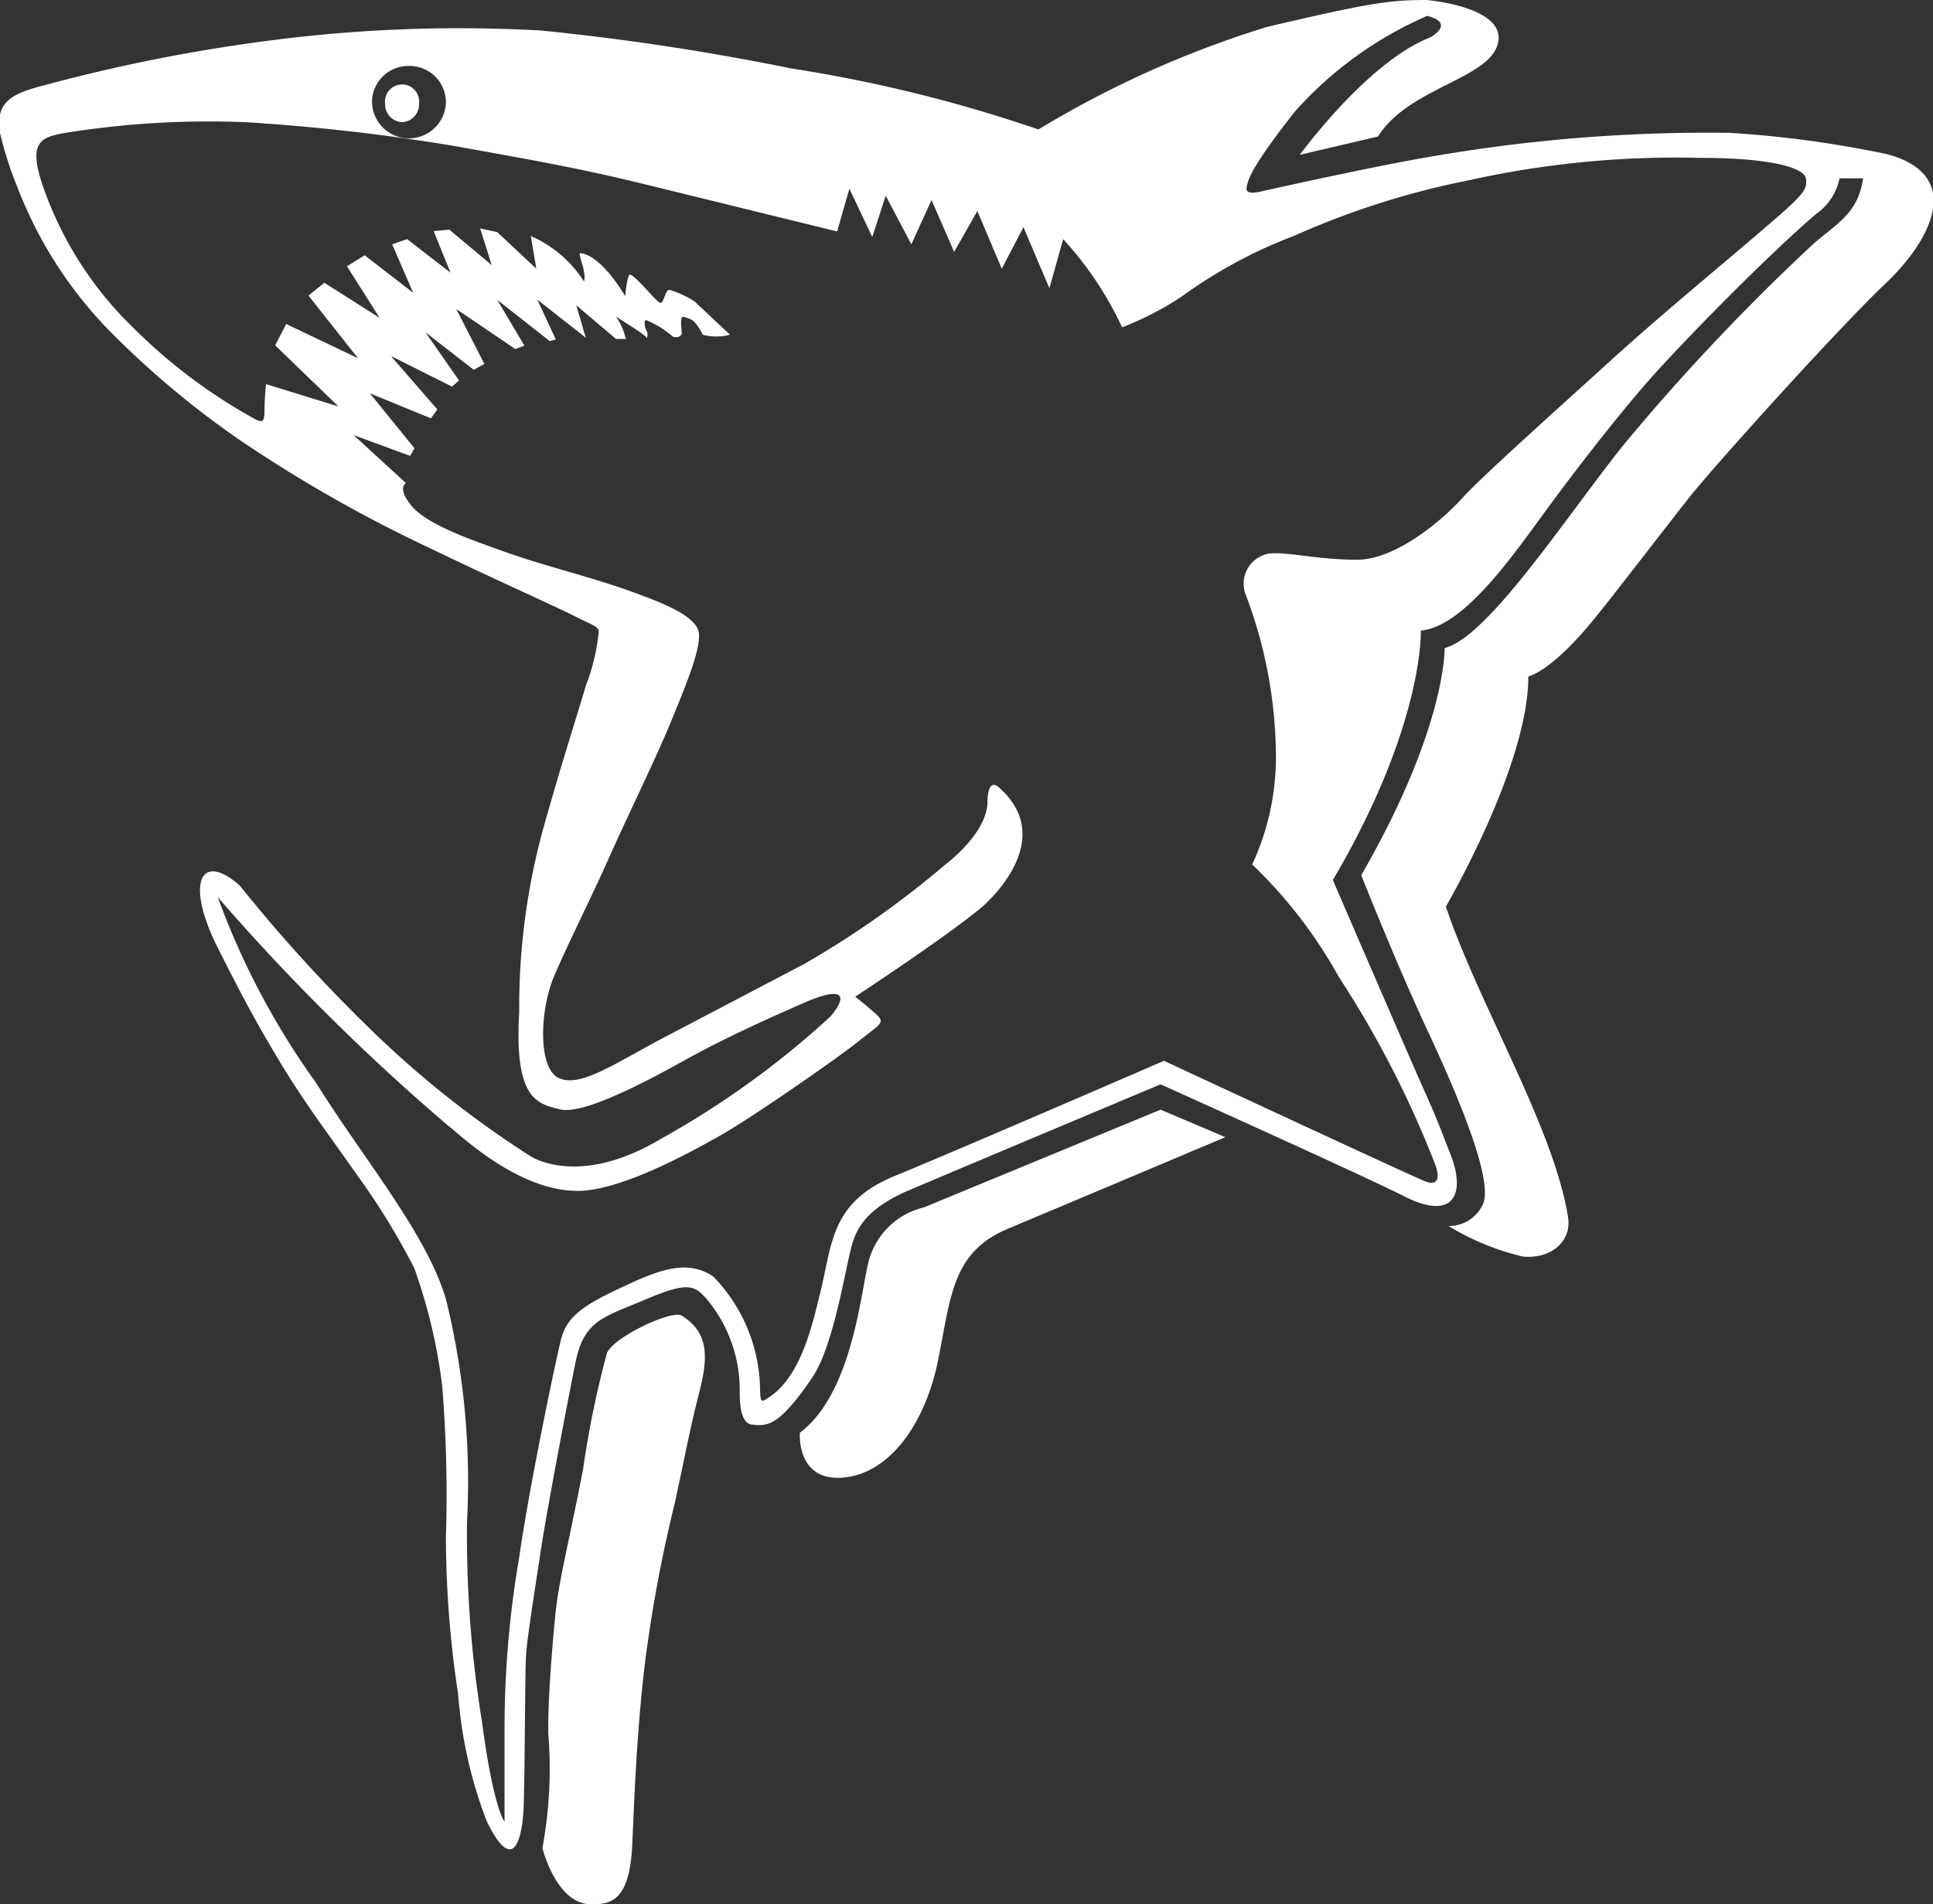 <svg viewBox="0 0 63.29 62.36" xmlns="http://www.w3.org/2000/svg"><rect x="0" y="0" width="63.29" height="62.36" fill="#333333" stroke="none"/><g fill="#fff"><path d="m22.33 43.09c-.33-.22-2.29.73-2.46 1.23a31.91 31.91 0 0 0 -.78 3.8c-.45 2.34-.8 3.65-.91 4.79s-.24 2.73-.23 3.84a14.23 14.23 0 0 1 -.19 3.77s.47 1.93 1.68 1.84c.6 0 1.18-.18 1.26-1.93s.14-3.54.4-5.83a46.27 46.27 0 0 1 1-5.4c.46-2.16.51-2.48.79-3.58s.36-1.95-.56-2.53z"/><path d="m30.25 39.54a2.46 2.46 0 0 0 -1.84 1.9c-.25 1.08-.55 4.22-2.22 5.48 0 0-.13 1.59 1.4 1.47s2.71-1.76 3.13-3.87.47-3.52 2.28-4.28 7.12-3 7.12-3l-2.12-.9z"/><path d="m61.79 5.05a35.36 35.36 0 0 0 -5.16-.7 53 53 0 0 0 -9.49.73c-1.93.31-5.58 1.13-5.85 1.19s-.52.08-.47-.15.1-.59 1.58-2.47a12.41 12.41 0 0 1 4.33-3.13c.94.24.11.7.11.7-2.07.8-4.28 3.85-4.28 3.85l2.56-.6c1-1.61 3.67-1.88 3.93-3.07s-2.35-1.4-2.35-1.4c-1.18 0-1.85.09-5.21.88a33.34 33.34 0 0 0 -7.49 3.36 47.11 47.11 0 0 0 -8.1-2 81.56 81.56 0 0 0 -8.18-1.24 47.89 47.89 0 0 0 -8 .22 55.77 55.77 0 0 0 -8.3 1.58c-1.15.29-1.56.61-1.42 1.55a11.83 11.83 0 0 0 .59 1.83 13.76 13.76 0 0 0 3.05 4.71 29.5 29.5 0 0 0 4.24 3.54 45.72 45.72 0 0 0 6.3 3.57c1.94.94 3.86 1.79 4.66 2.19s.8.32.74.7a6.52 6.52 0 0 1 -.39 1.54c-.32 1.08-.82 2.62-1.43 4.8a22.17 22.17 0 0 0 -.76 5.92c-.17 2.88.61 3 1.34 3.18s2.68-.83 4.08-1.61 3.08-1.52 4-1.92c1.21-.51 1.34-.18.77.49a29 29 0 0 1 -5.54 4c-2.41 1.44-3.89.79-4.24.6a32.75 32.75 0 0 1 -5.41-4.31 51 51 0 0 1 -4.15-4.58c-1.28-1.13-1.8-.1-.71 2.06.79 1.57 1.31 2.54 2.1 3.84s1.55 2.29 2.43 3.55a23.18 23.18 0 0 1 1.89 3.07 17.85 17.85 0 0 1 .92 3.88 44.29 44.29 0 0 1 .12 4.93 34.38 34.38 0 0 0 .4 5.15 14.61 14.61 0 0 0 .94 4.17c.81 1.65 1.1.74 1.19-.19.06-.69.05-4.75.1-5.35s.32-2.3.5-3.48.83-4.61 1.11-6 .89-1.48 2.31-2.08 1.61-.47 2.07.09a4.66 4.66 0 0 1 1 2.9c0 .31 0 1.06.39 1.11.55.08.94 0 2-1.56.7-1.06 1.07-3.58 1.29-4.34.14-.48.43-1.16 1.86-1.77s8.24-3.47 8.24-3.47 6.82 3.07 8 3.68c1.58.79 2-.06 1.5-1.37-.29-.73-.41-1.09-.86-2.09s-3-6.91-3-6.91c3-5.1 2.88-8.17 2.88-8.17 1.36-.12 2.9-2.29 4-3.8s2.69-3.56 3.83-4.8 3.46-3.62 5.12-5.05a1.87 1.87 0 0 0 .76-1.16h.77c-.16 1.16-.88 1.49-1.64 2.16a70.21 70.21 0 0 0 -6.21 6.58c-1.81 2.26-4.44 6.31-5.85 6.64 0 0 .07 2.59-2.73 7.44 0 0 1.12 2.84 2.18 5.11s2.11 4.83 1.82 5.63a1.22 1.22 0 0 1 -1.14.75 8.26 8.26 0 0 0 2.43 1c.92.09 1.61-.5 1.48-1.29-.46-2.92-2.91-6.94-4-10.17 0 0 2.71-4.63 2.7-7.54 0 0 .72-.12 2.14-1.86.6-.73 2.34-3 3.13-4s4.84-5.5 6.42-7 2.55-3.57.06-4.24zm-48.4-2.89a1.19 1.19 0 0 1 1.21 1.16 1.21 1.21 0 0 1 -2.42 0 1.19 1.19 0 0 1 1.21-1.16zm44.43 5.27c-1.3 1.13-3.27 2.73-5.13 4.42s-4.24 3.82-4.83 4.48-2.14 2-3.42 2-2.14-.24-2.82-.21a1 1 0 0 0 -.85 1.31 15.06 15.06 0 0 1 1 5 8.4 8.4 0 0 1 -.77 3.88 15.53 15.53 0 0 1 2.84 3.69 33.11 33.11 0 0 1 3.16 6.16c.18.53 0 .65-.33.53s-8.56-3.95-8.56-3.95-6.57 2.85-8.86 3.79c-2.07.87-2 2.23-2.4 3.83-.25 1-.61 2.7-1.67 3.4-.3.2-.28.17-.3-.45a5.41 5.41 0 0 0 -1.53-3.51c-.87-.57-1.76-.23-3.1.41-1.1.52-1.69.89-1.88 1.65s-1.05 4.88-1.37 7.14a33.09 33.09 0 0 0 -.48 5.66v3s-.36-.41-.74-3.28a38.26 38.26 0 0 1 -.49-6.51 25 25 0 0 0 -.68-7.29c-.62-2.16-2.69-4.6-4.27-7.13a25.13 25.13 0 0 1 -3.21-6.07 70.86 70.86 0 0 0 7.55 7.49c.32.23 2.24 2.13 4.23 2.13 1.39 0 3.6-1.21 4.65-1.8s3.91-2.58 4.59-3.13.86-.57.51-.88-.66-.55-.66-.55 2.9-1.9 4.12-2.91c.33-.27 2.47-2.27.6-3.93-.21-.2-.38-.11-.39.48 0 .12 0 .95-1.41 2.06a30.71 30.71 0 0 1 -4.59 3.23l-4.73 2.48c-1.58.85-2.67 1.59-3.33 1.24s-.6-2.22-.12-3.34 1.19-2.51 1.79-3.86 1.55-3.28 2.06-4.53 1.07-2.59.83-3-.88-.73-2.19-1.2-2.82-.83-4-1.25-2.66-.92-3.18-1.56c-.24-.3-.36-.59-.17-.73l-1.71-1.57 1.85.68.14-.25-1.46-1.8 2 .82.21-.29-1.52-1.75 2 1 .23-.2-1.1-1.58 1.58 1.23.35-.19-.92-1.8 1.93 1.31.3-.11-.89-1.5 1.72 1.35.2-.05-.61-1.31 1.59 1.25-.31-1.06 1.3 1.1h.32a2.07 2.07 0 0 0 -.32-.73s1 .62 1 .69.07-.11 0-.23-.1-.39 0-.34a3 3 0 0 1 .83.51c.07.08.32.05.32-.09s-.08-.6.08-.53.31 0 .61.58a1.68 1.68 0 0 0 .89 0l-1.16-1.09a3.33 3.33 0 0 0 -.82-.38c-.14 0-.18.42-.29.43s-.76-.84-1-.93c-.1 0-.16.71-.16.71s-.76-1.34-1.47-1.41c-.1 0 .22.62.12.93a3.9 3.9 0 0 0 -1.74-1.49l.18 1.07-1.28-1.2-.56-.12.38 1.2-1.39-1.16-.51.05.55 1.36-1.42-1.1-.49.17.69 1.59-1.59-1.23-.58.36 1.07 1.69-1.81-1.15-.52.42 1.62 2.05-2.35-1.12-.36.7 2.07 2-2.37-.73s-.05.47-.05.87-.09.38-.3.28a17.7 17.7 0 0 1 -4-3 11.8 11.8 0 0 1 -3-4.77c-.43-1.34 0-1.48.85-1.62a29.73 29.73 0 0 1 5.79-.34 65.63 65.63 0 0 1 6.81.77c1.94.35 3.79.66 6 1.19l6.6 1.62.4-1.4.75 1.58.44-1.35.84 1.59.66-1.45.74 1.7.76-1.34.8 1.89.71-1.36.85 2 .45-1.61a11.37 11.37 0 0 1 1.93 2.89 10.32 10.32 0 0 0 1.94-1 15.67 15.67 0 0 1 3.7-2 26.73 26.73 0 0 1 5.73-1.82 31.3 31.3 0 0 1 7.54-.73c2.45 0 3.44.35 3.48.68s.01.46-1.31 1.58z"/><path d="m13.16 4a.58.58 0 0 0 .56-.6.56.56 0 1 0 -1.11 0 .58.58 0 0 0 .55.6z"/></g></svg>